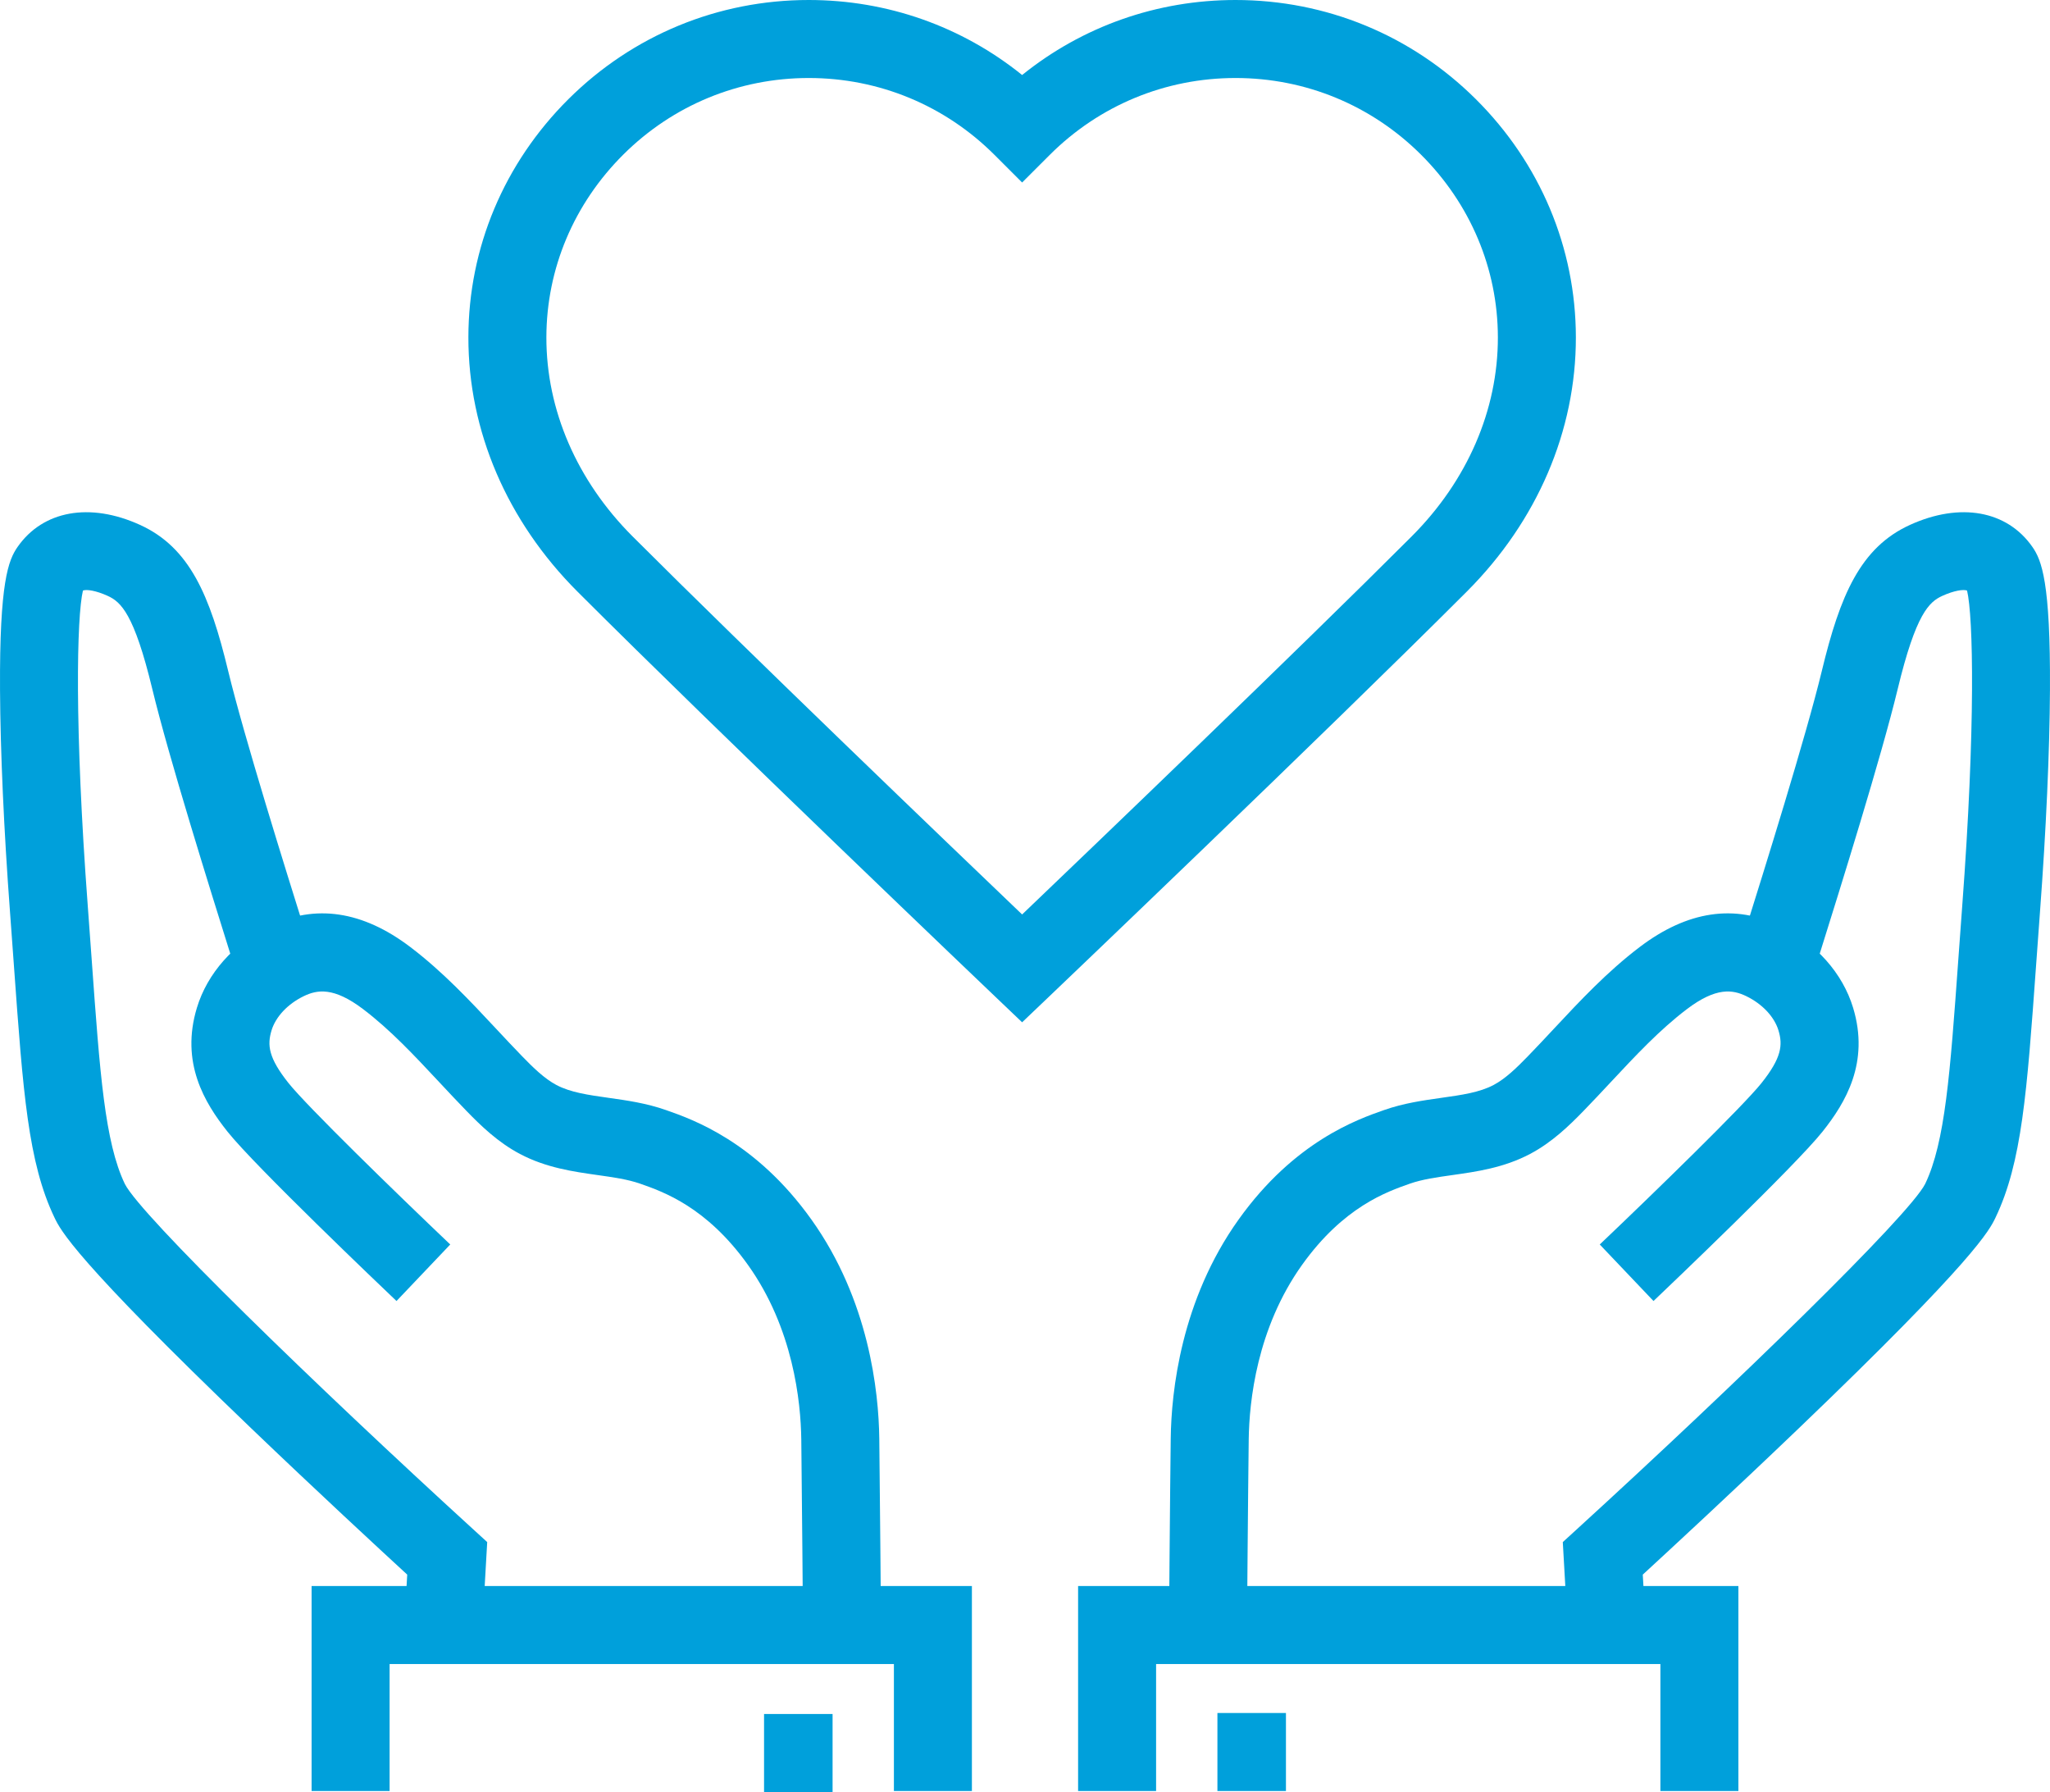 <?xml version="1.0" encoding="utf-8"?>
<!-- Generator: Adobe Illustrator 15.0.0, SVG Export Plug-In . SVG Version: 6.00 Build 0)  -->
<!DOCTYPE svg PUBLIC "-//W3C//DTD SVG 1.1//EN" "http://www.w3.org/Graphics/SVG/1.1/DTD/svg11.dtd">
<svg version="1.1" id="Layer_1" xmlns="http://www.w3.org/2000/svg" xmlns:xlink="http://www.w3.org/1999/xlink" x="0px" y="0px"
	 width="709.674px" height="620.256px" viewBox="0 0 709.674 620.256" enable-background="new 0 0 709.674 620.256"
	 xml:space="preserve">
<polygon fill="#00A0DB" points="601.8,619.912 574.8,619.912 574.8,575.961 400.219,575.961 400.219,619.912 373.219,619.912 
	373.219,548.961 601.8,548.961 "/>
<rect x="421.449" y="592.91" fill="#00A0DB" width="23.723" height="27"/>
<path fill="#00A0DB" d="M542.696,563.23l-1.683-29.479l4.741-4.329c54.969-50.187,115.149-108.665,120.713-119.657
	c6.916-14.447,8.622-38.141,11.449-77.395c0.423-5.872,0.871-12.099,1.366-18.709c4.663-62.254,3.829-100.254,1.68-109.253
	c-1.272-0.49-4.522,0-8.564,1.838c-4.538,2.063-9.135,6.082-15.452,32.255c-5.688,23.566-20.075,69.515-26.99,91.596
	c-1.201,3.839-2.143,6.843-2.721,8.722l-25.805-7.943c0.586-1.905,1.54-4.952,2.76-8.846c6.293-20.101,21.032-67.172,26.51-89.864
	c6.289-26.055,13.3-42.67,30.525-50.5c17.351-7.888,33.581-4.961,42.359,7.636c3.187,4.57,6.282,12.156,6.079,49.464
	c-0.115,21.384-1.344,48.698-3.457,76.912c-0.492,6.583-0.939,12.783-1.36,18.632c-3.16,43.88-4.9,68.051-14.035,87.133
	c-2.03,4.241-6.785,14.176-68.16,72.982c-22.487,21.548-44.545,41.938-53.951,50.588l0.953,16.679L542.696,563.23z"/>
<path fill="#00A0DB" d="M431.693,562.564l-26.999-0.207c0.003-0.463,0.357-46.454,0.591-64.438
	c0.211-16.32,3.543-47.873,23.496-75.807c19.306-27.028,41.081-34.649,50.38-37.903c6.806-2.382,13.428-3.316,19.832-4.221
	c7.069-0.998,13.174-1.859,18.075-4.452c4.155-2.197,8.085-6.063,11.756-9.836c3.016-3.101,6.072-6.372,9.028-9.536
	c9.107-9.747,18.525-19.825,29.765-28.36c16.513-12.54,32.925-14.984,48.782-7.257c12.331,6.009,21.485,16.311,25.113,28.263
	c5.76,18.979-2.632,32.882-10.586,42.875c-9.502,11.939-53.524,53.884-58.513,58.628l-18.605-19.566
	c19.047-18.111,49.676-47.938,55.992-55.876c6.941-8.72,7.42-13.13,5.876-18.22c-1.433-4.718-5.584-9.142-11.104-11.832
	c-4.656-2.267-10.375-3.296-20.626,4.488c-9.409,7.145-17.646,15.959-26.365,25.291c-3.047,3.262-6.198,6.634-9.403,9.93
	c-4.947,5.084-10.861,10.845-18.485,14.876c-9.074,4.801-18.559,6.139-26.926,7.32c-5.344,0.754-10.392,1.467-14.687,2.97
	c-8.037,2.813-22.996,8.048-37.328,28.112c-15.674,21.943-18.299,47.301-18.469,60.463
	C432.05,516.183,431.696,562.103,431.693,562.564z"/>
<polygon fill="#00A0DB" points="336.455,619.912 309.455,619.912 309.455,575.961 134.873,575.961 134.873,619.912 107.873,619.912 
	107.873,548.961 336.455,548.961 "/>
<rect x="264.502" y="593.256" fill="#00A0DB" width="23.722" height="27"/>
<path fill="#00A0DB" d="M166.976,563.23l-26.956-1.539l0.953-16.679c-9.406-8.65-31.463-29.04-53.951-50.588
	c-61.374-58.807-66.13-68.74-68.161-72.982c-9.134-19.081-10.875-43.249-14.035-87.124c-0.421-5.851-0.868-12.055-1.361-18.642
	c-2.113-28.21-3.34-55.525-3.456-76.911c-0.202-37.307,2.893-44.893,6.08-49.465c8.776-12.596,25.009-15.522,42.36-7.634
	c17.223,7.828,24.234,24.443,30.524,50.499c5.475,22.683,20.209,69.741,26.501,89.837c1.224,3.906,2.181,6.964,2.769,8.874
	l-25.806,7.941c-0.58-1.883-1.523-4.896-2.729-8.748c-6.913-22.076-21.295-68.013-26.981-91.569
	c-6.318-26.174-10.914-30.192-15.451-32.254c-4.044-1.838-7.292-2.329-8.564-1.84c-2.15,8.997-2.984,46.999,1.679,109.254
	c0.495,6.614,0.944,12.844,1.367,18.719c2.826,39.249,4.533,62.939,11.458,77.405c5.554,10.974,65.735,69.452,120.704,119.638
	l4.742,4.329L166.976,563.23z"/>
<path fill="#00A0DB" d="M277.98,562.564c-0.003-0.462-0.356-46.382-0.588-64.294c-0.171-13.163-2.799-38.523-18.471-60.464
	c-14.332-20.064-29.291-25.3-37.327-28.112c-4.295-1.503-9.343-2.216-14.687-2.97c-8.367-1.182-17.851-2.52-26.928-7.322
	c-7.626-4.032-13.539-9.792-18.482-14.875c-3.207-3.297-6.36-6.671-9.409-9.934c-8.718-9.33-16.953-18.143-26.36-25.285
	c-10.25-7.784-15.971-6.756-20.626-4.489c-5.521,2.69-9.672,7.114-11.104,11.833c-1.544,5.089-1.065,9.499,5.874,18.217
	c6.32,7.941,36.948,37.768,55.994,55.878l-18.605,19.566c-4.988-4.744-49.01-46.688-58.513-58.63
	c-7.954-9.991-16.345-23.895-10.585-42.873c3.627-11.952,12.781-22.254,25.113-28.263c15.856-7.725,32.269-5.284,48.783,7.258
	c11.236,8.532,20.652,18.608,29.758,28.354c2.958,3.166,6.017,6.439,9.036,9.543c3.668,3.771,7.596,7.636,11.751,9.833
	c4.904,2.595,11.009,3.456,18.078,4.454c6.404,0.904,13.026,1.839,19.833,4.221c9.298,3.254,31.073,10.875,50.379,37.903
	c19.95,27.929,23.285,59.483,23.498,75.807c0.232,17.984,0.586,63.976,0.589,64.438L277.98,562.564z"/>
<path fill="#00A0DB" d="M353.839,353.84l-9.315-8.882c-0.948-0.903-95.352-90.939-144.645-140.217
	c-24.38-24.398-37.779-55.655-37.731-88.018c0.045-30.968,12.345-60.235,34.633-82.409C219.044,12.185,248.587,0,279.972,0
	c27.198,0,52.992,9.139,73.869,25.962C374.725,9.138,400.521,0,427.72,0c31.385,0,60.924,12.186,83.176,34.312
	c22.292,22.17,34.595,51.433,34.643,82.397c0.05,32.367-13.352,63.629-37.734,88.027c-49.282,49.282-143.702,139.319-144.65,140.222
	L353.839,353.84z M279.972,27c-24.204,0-46.986,9.396-64.152,26.459c-17.164,17.076-26.637,39.559-26.672,63.304
	c-0.037,25.14,10.556,49.604,29.825,68.888c39.935,39.922,109.76,106.858,134.867,130.867
	c25.11-24.009,94.944-90.945,134.87-130.871c19.273-19.286,29.867-43.754,29.829-68.897c-0.036-23.74-9.513-46.219-26.682-63.294
	C474.7,36.396,451.922,27,427.72,27c-24.301,0-47.15,9.458-64.338,26.632l-9.544,9.536l-9.542-9.538
	C327.116,36.458,304.272,27,279.972,27z"/>
</svg>
